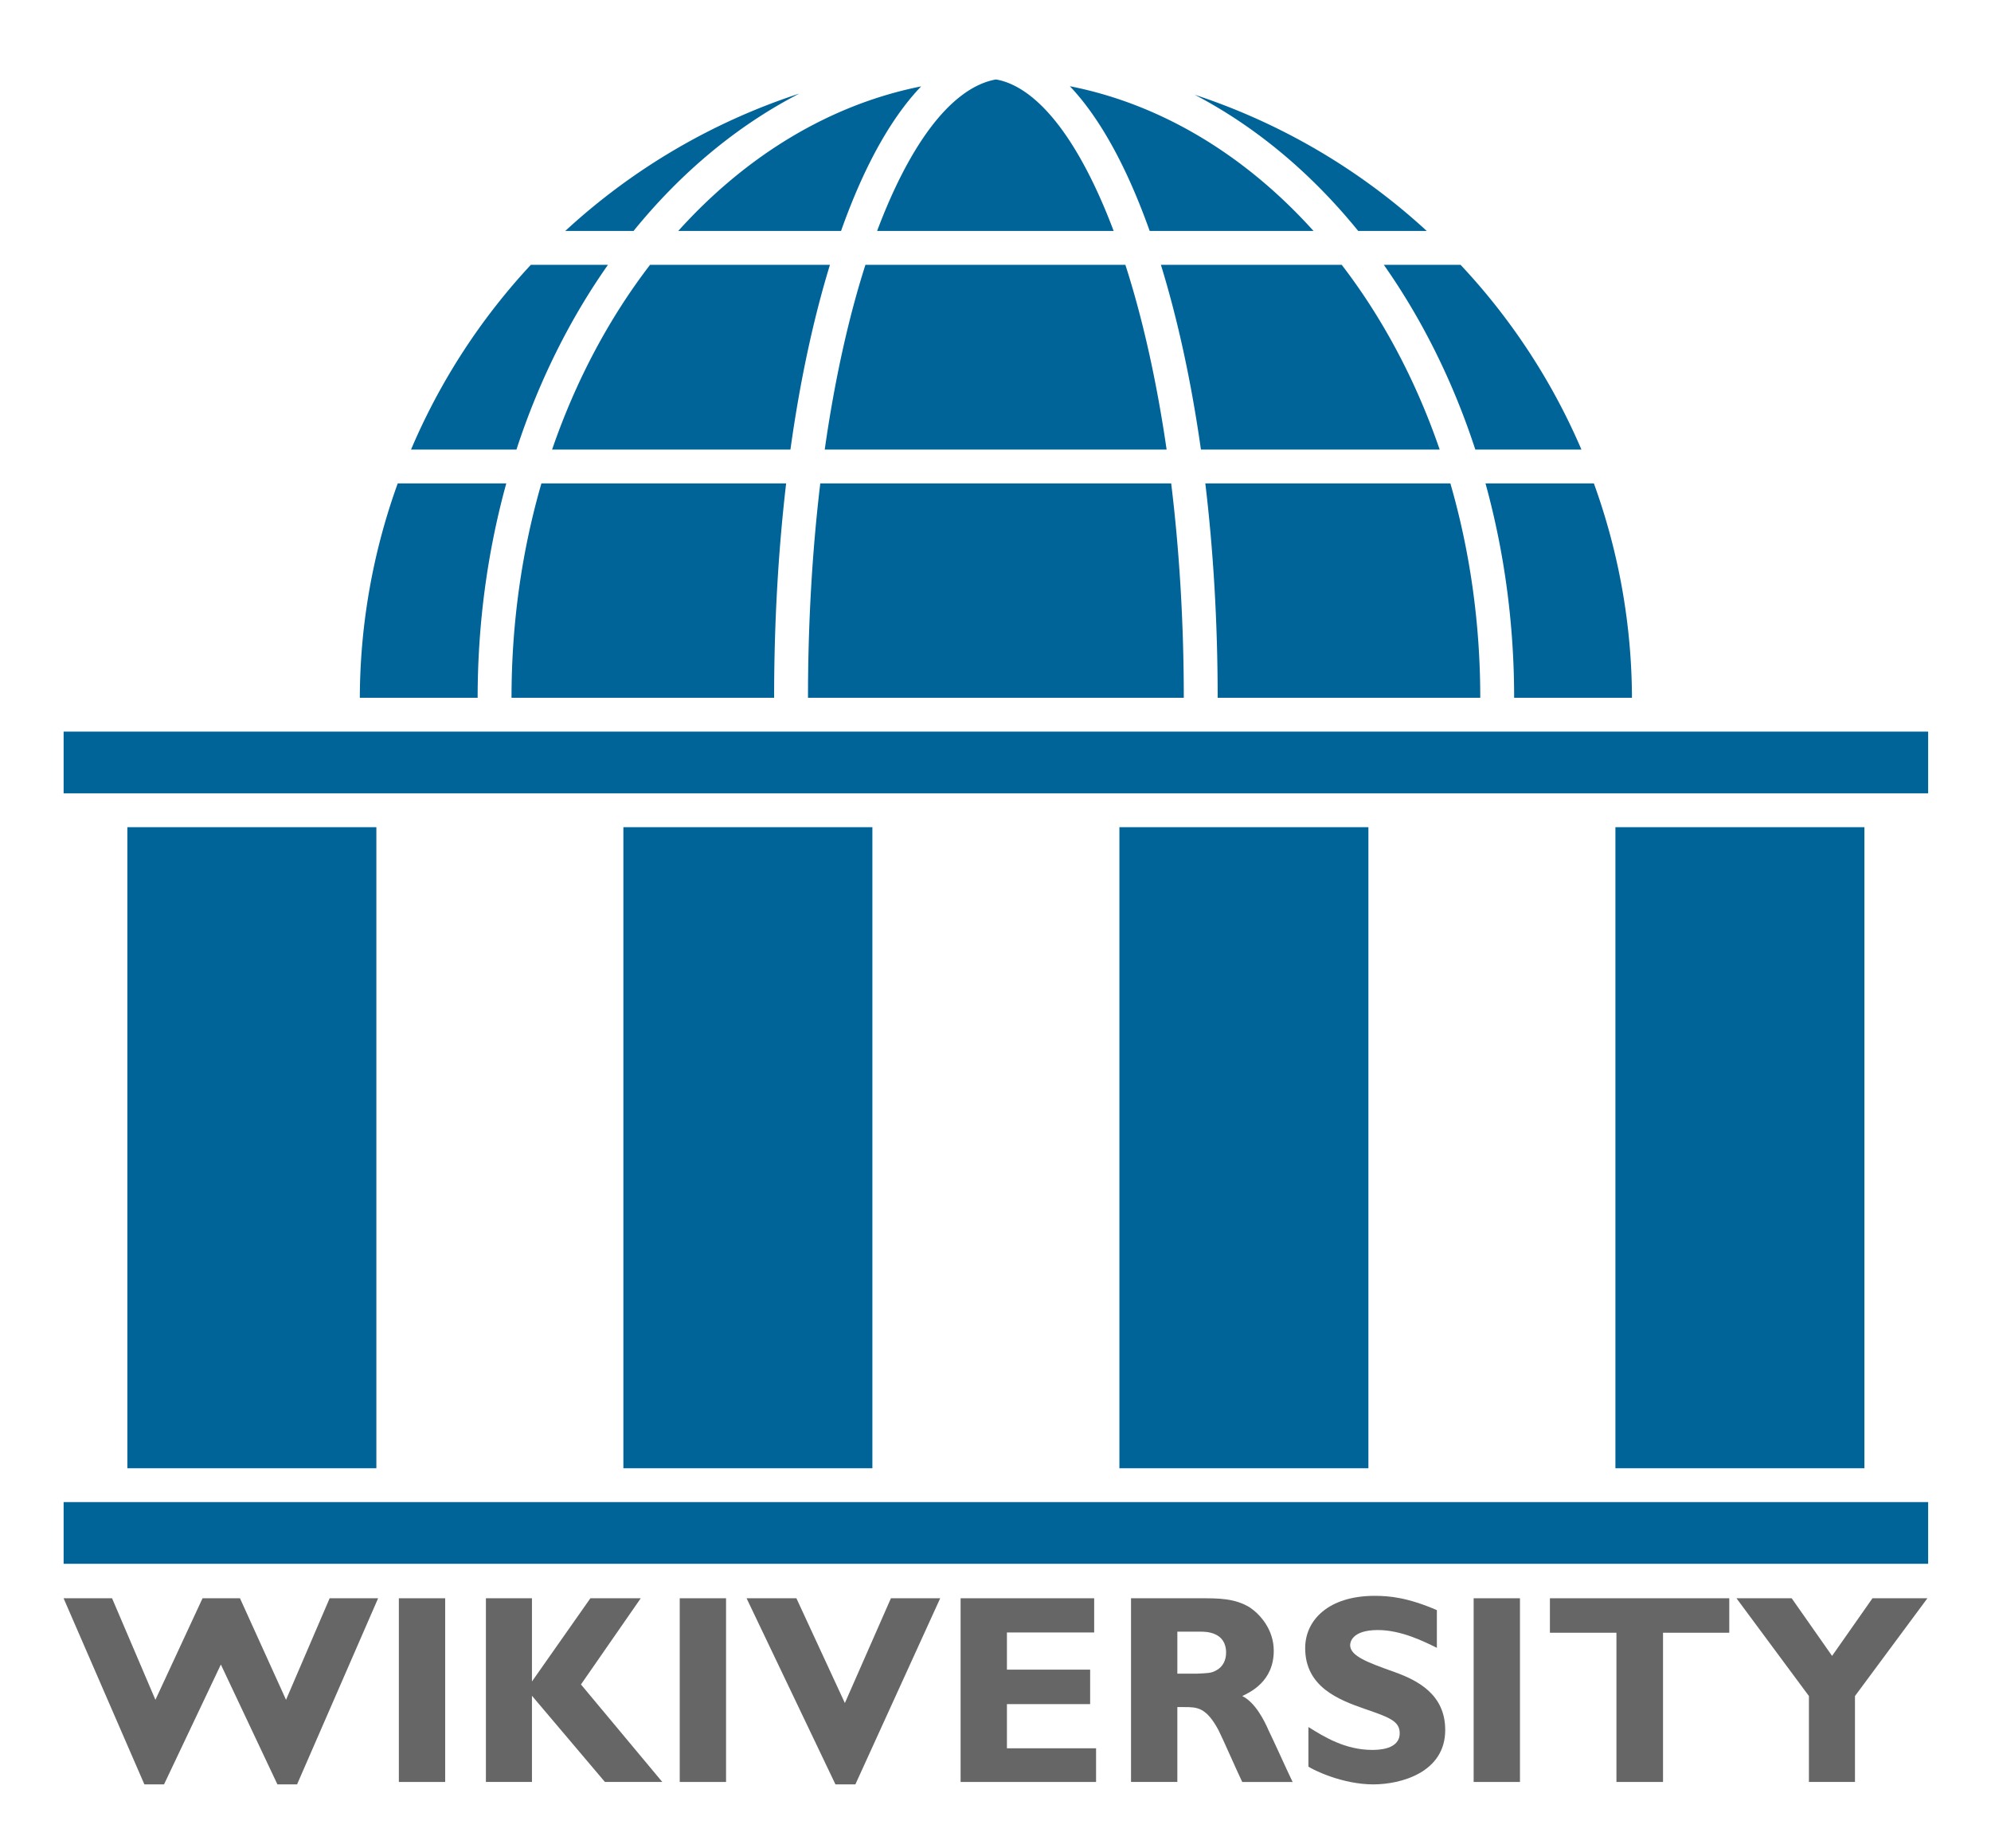 <?xml version="1.0" encoding="UTF-8" standalone="no"?>
<svg
   xmlns:dc="http://purl.org/dc/elements/1.1/"
   xmlns:cc="http://creativecommons.org/ns#"
   xmlns:rdf="http://www.w3.org/1999/02/22-rdf-syntax-ns#"
   xmlns:svg="http://www.w3.org/2000/svg"
   xmlns="http://www.w3.org/2000/svg"
   height="581.173"
   width="626.271"
   viewBox="-400 -525 821.98 762.79"
   id="Wikimedia_Logo"
   version="1.1">
  <defs
     id="defs4288" />
  <defs
     id="defs4315" />
  <g
     style="display:inline"
     transform="translate(-4.516,-39.186)"
     id="g4308">
    <path
       id="rect4310"
       transform="matrix(1.313,0,0,1.312,-402.043,-487.258)"
       d="m 318.154,26.1 c -6.732,1.187 -13.862,6.139 -20.82,15.484 -5.922,7.954 -11.557,18.863 -16.547,32.176 l 74.373,0 C 350.112,60.336 344.433,49.346 338.516,41.369 331.601,32.047 324.583,27.184 318.154,26.1 Z m 23.238,2.125 c 1.954,2.069 3.848,4.337 5.676,6.801 7.331,9.884 13.819,22.987 19.422,38.734 l 51.52,0 C 396.743,50.134 370.354,33.933 341.393,28.225 Z m -46.758,0.051 c -28.866,5.75 -55.168,21.926 -76.375,45.484 l 51.189,0 c 5.54,-15.644 11.995,-28.666 19.344,-38.537 1.876,-2.52 3.826,-4.837 5.842,-6.947 z m -38.297,2.264 a 200,200 0 0 0 -73.6,43.221 l 21.467,0 C 219.069,55.43 236.726,40.655 256.338,30.539 Z m 124.326,0.375 c 19.318,10.104 36.719,24.745 51.396,42.846 l 21.553,0 A 200,200 0 0 0 380.664,30.914 Z M 171.916,84.41 a 200,200 0 0 0 -37.678,58.129 l 33.146,0 c 6.986,-21.415 16.764,-41.036 28.779,-58.129 l -24.248,0 z m 37.484,0 C 196.573,101.113 186.07,120.768 178.592,142.539 l 74.941,0 c 2.995,-21.576 7.224,-41.134 12.426,-58.129 l -56.559,0 z m 67.715,0 c -5.321,16.645 -9.689,36.261 -12.797,58.129 l 107.5,0 c -3.169,-21.852 -7.607,-41.472 -12.969,-58.129 l -81.734,0 z m 92.9,0 c 5.242,17 9.535,36.563 12.59,58.129 l 75.07,0 c -7.478,-21.771 -17.982,-41.426 -30.809,-58.129 l -56.852,0 z m 70.088,0 c 12.015,17.093 21.791,36.715 28.777,58.129 l 33.367,0 A 200,200 0 0 0 464.234,84.41 l -24.131,0 z M 130.053,153.189 A 200,200 0 0 0 118.135,220.625 l 37.047,0 c 0,-23.583 3.172,-46.278 9.004,-67.436 l -34.133,0 z m 45.178,0 c -6.068,20.976 -9.398,43.68 -9.398,67.436 l 82.57,0 c 0,-23.836 1.332,-46.473 3.779,-67.436 l -76.951,0 z m 87.686,0 c -2.492,20.862 -3.863,43.536 -3.863,67.436 l 118.162,0 c 0,-23.878 -1.413,-46.555 -3.963,-67.436 l -110.336,0 z m 121.068,0 c 2.504,20.977 3.881,43.618 3.881,67.436 l 82.57,0 c 0,-23.755 -3.331,-46.459 -9.398,-67.436 l -77.053,0 z m 88.098,0 c 5.832,21.157 9.004,43.853 9.004,67.436 l 37.049,0 a 200,200 0 0 0 -11.975,-67.436 l -34.078,0 z M 25,231.275 l 0,19.416 586.268,0 0,-19.416 -586.268,0 z m 20.043,30.064 0,201.686 78.295,0 0,-201.686 -78.295,0 z m 155.963,0 0,201.686 78.295,0 0,-201.686 -78.295,0 z m 155.963,0 0,201.686 78.293,0 0,-201.686 -78.293,0 z m 155.961,0 0,201.686 78.295,0 0,-201.686 -78.295,0 z M 25,473.674 l 0,19.416 586.268,0 0,-19.416 -586.268,0 z"
       style="fill:#006499;fill-opacity:1" />
  </g>
  <g
     transform="translate(-6.559,-1.443)"
     style="display:inline"
     id="g4453">
    <g
       id="text4455"
       style="font-style:normal;font-variant:normal;font-weight:bold;font-stretch:normal;font-size:111.181px;line-height:125%;font-family:'Gill Sans MT Pro';-inkscape-font-specification:'Gill Sans MT Pro, Bold';text-align:start;letter-spacing:0px;word-spacing:0px;writing-mode:lr-tb;text-anchor:start;fill:#666666;fill-opacity:1;stroke:none;stroke-width:1px;stroke-linecap:butt;stroke-linejoin:miter;stroke-opacity:1">
      <path
         id="path4253"
         style=""
         d="m -237.332,136.157 -20.013,0 -18.011,41.915 -19.012,-41.915 -15.454,0 -19.457,41.915 -17.9,-41.915 -20.013,0 33.354,76.826 8.116,0 23.459,-49.476 23.348,49.476 8.116,0 33.466,-76.826 z" />
      <path
         id="path4255"
         style=""
         d="m -209.651,136.157 -19.123,0 0,75.826 19.123,0 0,-75.826 z" />
      <path
         id="path4257"
         style=""
         d="m -128.909,136.157 -20.791,0 -24.126,34.355 0,-34.355 -19.012,0 0,75.826 19.012,0 0,-35.578 30.13,35.578 23.682,0 -33.577,-40.248 24.682,-35.578 z" />
      <path
         id="path4259"
         style=""
         d="m -93.692,136.157 -19.123,0 0,75.826 19.123,0 0,-75.826 z" />
      <path
         id="path4261"
         style=""
         d="m -5.279,136.157 -20.346,0 -19.012,43.25 -20.013,-43.25 -20.569,0 36.69,76.826 8.227,0 35.022,-76.826 z" />
      <path
         id="path4263"
         style=""
         d="m 59.067,198.085 -36.801,0 0,-18.234 34.355,0 0,-14.231 -34.355,0 0,-15.343 36.023,0 0,-14.12 -55.146,0 0,75.826 55.924,0 0,-13.898 z" />
      <path
         id="path4265"
         style=""
         d="m 73.5,136.157 0,75.826 19.123,0 0,-30.908 2.78,0 c 5.337,0 9.117,0 14.231,9.562 1.557,3.002 8.116,18.011 9.784,21.347 l 20.791,0 -2.557,-5.448 c -2.001,-4.336 -5.226,-11.452 -7.338,-15.788 -1.668,-3.891 -5.448,-11.563 -10.896,-14.231 3.224,-1.557 13.008,-6.004 13.008,-18.678 0,-9.006 -5.893,-15.232 -9.895,-17.9 -6.115,-3.78 -13.008,-3.78 -19.901,-3.78 l -29.13,0 z m 28.685,13.786 c 2.112,0 10.562,0 10.562,8.672 0,3.113 -1.334,5.893 -4.114,7.338 -2.001,1.112 -3.224,1.112 -8.116,1.334 l -7.894,0 0,-17.344 9.562,0 z" />
      <path
         id="path4267"
         style=""
         d="m 199.767,141.049 c -12.119,-5.226 -19.679,-5.893 -25.683,-5.893 -19.012,0 -28.685,10.006 -28.685,21.569 0,16.01 13.786,21.347 24.682,25.127 10.006,3.447 14.342,5.003 14.342,10.006 0,6.782 -8.895,6.893 -11.341,6.893 -11.118,0 -19.79,-5.337 -26.35,-9.45 l 0,16.344 c 1.89,1.334 14.009,7.338 26.795,7.338 11.34,0 29.685,-4.892 29.685,-22.459 0,-14.676 -11.34,-20.457 -20.902,-23.904 -10.896,-3.891 -18.345,-6.56 -18.345,-11.118 0,-0.778 0.334,-6.226 11.452,-6.226 9.673,0 19.123,4.781 24.349,7.338 l 0,-15.565 z" />
      <path
         id="path4269"
         style=""
         d="m 234.074,136.157 -19.123,0 0,75.826 19.123,0 0,-75.826 z" />
      <path
         id="path4271"
         style=""
         d="m 320.486,136.157 -74.047,0 0,14.231 27.462,0 0,61.594 19.234,0 0,-61.594 27.351,0 0,-14.231 z" />
      <path
         id="path4273"
         style=""
         d="m 402.288,136.157 -22.681,0 -16.677,23.793 -16.677,-23.793 -22.792,0 29.908,40.359 0,35.467 19.012,0 0,-35.467 29.908,-40.359 z" />
    </g>
  </g>
</svg>
